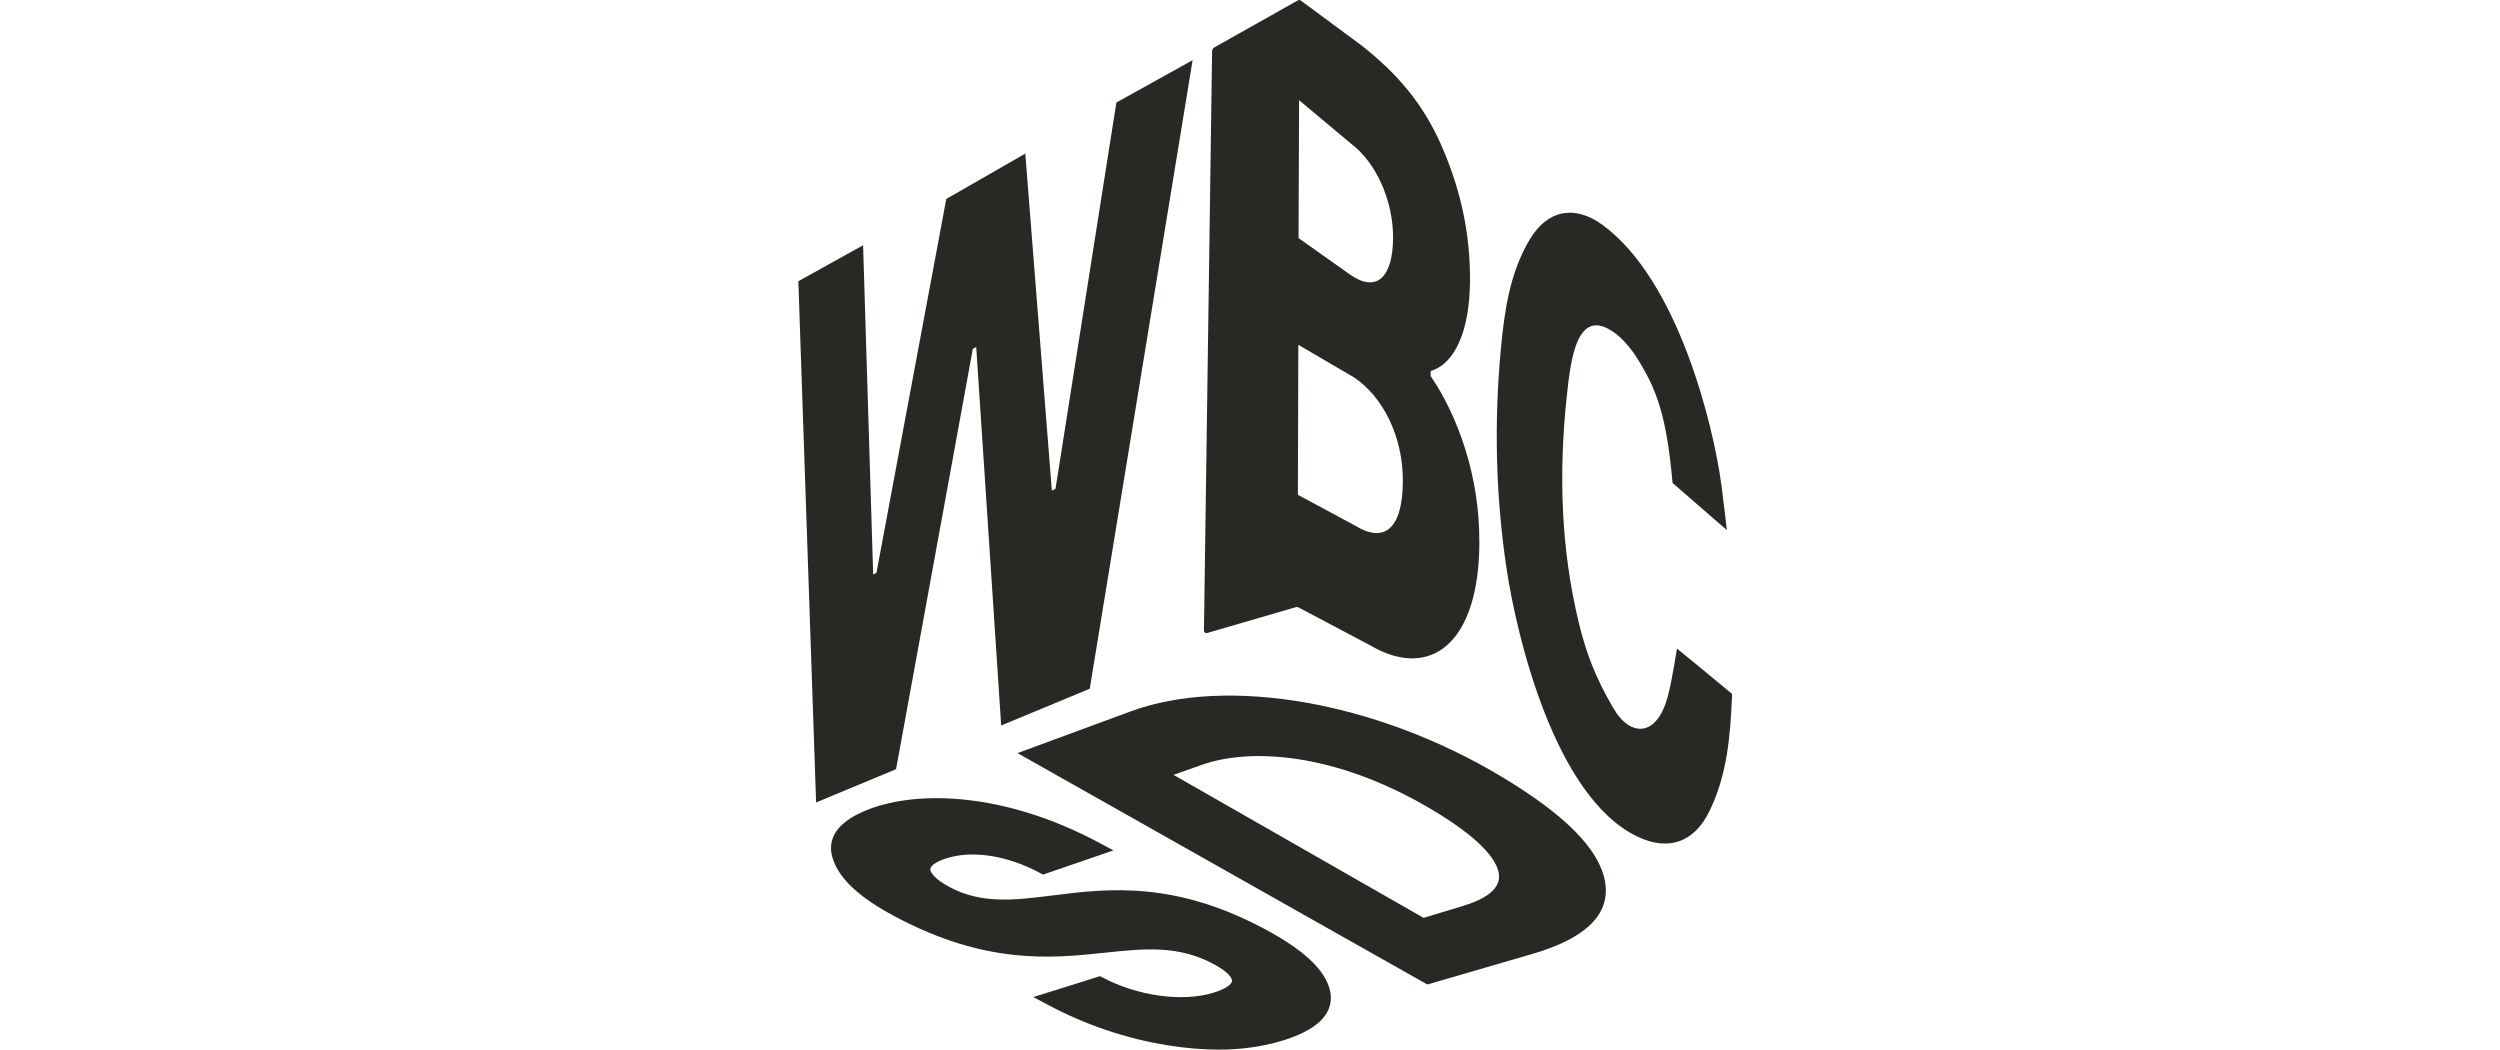 <svg width="131" height="55" viewBox="0 0 131 55" fill="none" xmlns="http://www.w3.org/2000/svg">
<g id="Logo Full">
<g id="Group 45414">
<path id="Vector" d="M66.633 48.879C61.665 46.105 58.06 46.555 55.167 46.92C53.166 47.17 51.438 47.386 49.749 46.477C48.987 46.066 48.733 45.713 48.749 45.536C48.76 45.368 49.034 45.172 49.476 45.015C50.864 44.522 52.748 44.8 54.519 45.756L54.651 45.83L58.342 44.561L57.642 44.185C52.544 41.453 48.076 41.457 45.598 42.378C43.471 43.166 43.373 44.279 43.663 45.062C44.011 46.081 45.066 47.049 46.884 48.017C51.684 50.58 55.132 50.215 57.9 49.921C59.98 49.702 61.774 49.514 63.658 50.552C64.35 50.932 64.577 51.25 64.557 51.41C64.542 51.559 64.272 51.814 63.56 52.026C61.934 52.515 59.608 52.19 57.771 51.218L57.642 51.152L54.147 52.245L54.878 52.637C56.888 53.707 59.014 54.428 61.199 54.776C62.134 54.925 63.013 55 63.846 55C65.003 55 66.066 54.855 67.063 54.569C68.959 54.02 69.858 53.181 69.725 52.077C69.569 51.003 68.553 49.957 66.629 48.879" fill="#2A2824"/>
<path id="Vector_2" d="M76.699 47.461L74.596 48.095L61.492 40.603L62.986 40.074C65.425 39.212 69.858 39.365 74.983 42.394C78.232 44.314 78.611 45.505 78.544 46.046C78.458 46.779 77.493 47.218 76.699 47.457M84.103 46.187C83.798 44.498 82.024 42.703 78.681 40.697C72.141 36.775 64.327 35.403 59.237 37.28L53.318 39.463L74.792 51.587L80.3 49.984C83.13 49.161 84.408 47.884 84.103 46.187Z" fill="#2A2824"/>
<path id="Vector_3" d="M73.509 25.219C73.521 22.794 72.407 20.756 70.965 19.784L68.033 18.068L68.009 25.928L70.988 27.531C72.532 28.491 73.498 27.727 73.509 25.219ZM68.072 5.247L68.044 12.476L70.734 14.381C72.122 15.364 72.99 14.549 72.997 12.457C73.005 10.54 72.126 8.53 70.789 7.523L68.068 5.247H68.072ZM77.52 28.401C77.508 33.785 74.909 35.646 71.797 33.816L68.037 31.826C67.998 31.806 67.951 31.798 67.908 31.814L63.252 33.17C63.17 33.193 63.087 33.131 63.087 33.044L63.514 2.68C63.514 2.598 63.56 2.523 63.631 2.484L68.017 0.015C68.06 -0.008 68.115 -0.004 68.154 0.023L71.363 2.394C73.177 3.832 74.577 5.399 75.581 7.739C76.574 10.043 77.043 12.323 77.028 14.71C77.012 17.351 76.234 19.059 74.968 19.443V19.706C76.371 21.767 77.54 24.933 77.516 28.397M42.764 42.049L46.954 40.305L50.977 18.276L51.153 18.186L52.462 38.017L57.103 36.089L62.493 3.154L58.498 5.372L55.308 25.619L55.117 25.709L53.725 8.048L49.585 10.427L45.926 30.019L45.754 30.102L45.226 12.852L41.833 14.737L42.764 42.049ZM87.868 33.981C88.775 34.71 90.761 36.363 90.761 36.363C90.761 36.363 90.761 36.422 90.753 36.567C90.667 38.609 90.491 40.635 89.572 42.511C88.775 44.138 87.426 44.62 85.788 43.832C81.445 41.74 79.459 33.264 78.935 29.741C78.365 25.905 78.287 22.049 78.654 18.193C78.842 16.238 79.123 14.283 80.159 12.547C81.085 10.999 82.504 10.713 83.978 11.79C87.903 14.663 89.768 22.171 90.206 25.447C90.292 26.07 90.487 27.778 90.487 27.778L87.641 25.305C87.641 25.305 87.614 24.98 87.59 24.757C87.403 22.986 87.141 21.218 86.289 19.635C85.859 18.84 85.354 17.994 84.627 17.457C82.602 15.956 82.297 18.918 82.094 20.811C81.676 24.769 81.785 28.718 82.723 32.606C83.122 34.255 83.603 35.497 84.529 37.092C85.452 38.687 86.883 38.617 87.422 36.371C87.622 35.615 87.872 33.985 87.872 33.985" fill="#2A2824"/>
</g>
</g>
</svg>
